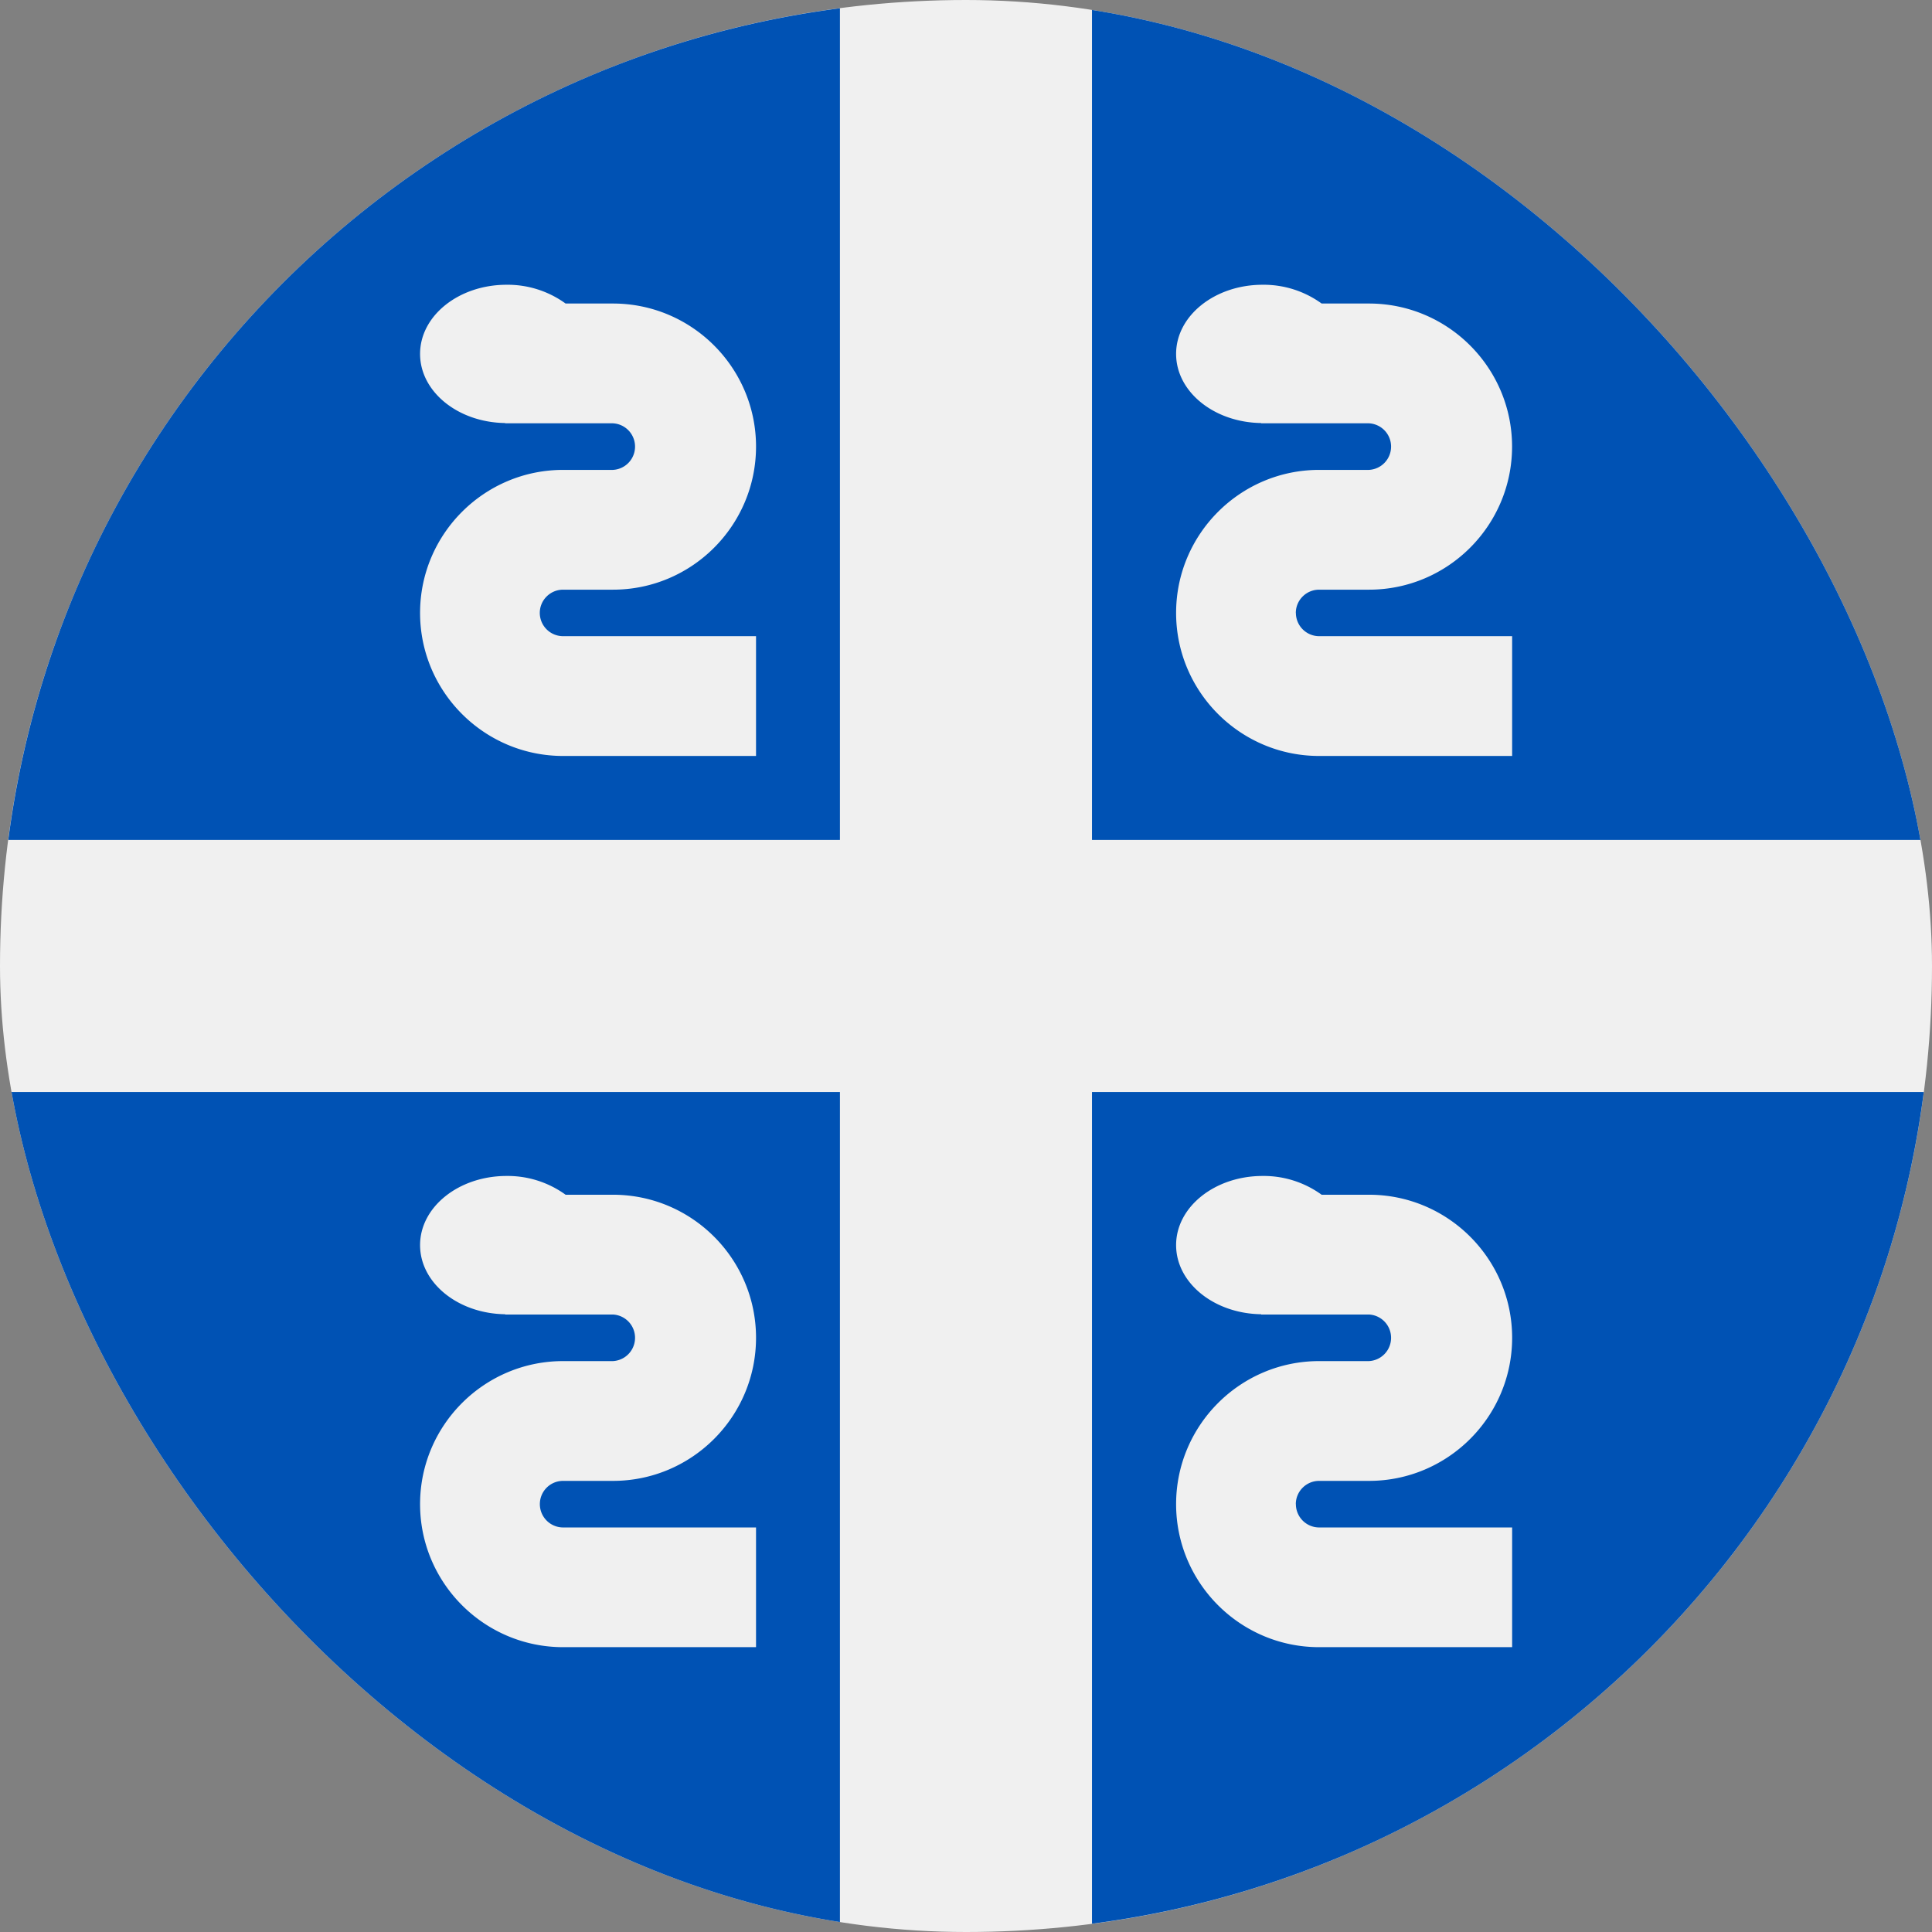 <svg width="28" height="28" fill="none" xmlns="http://www.w3.org/2000/svg"><rect width="100%" height="100%" fill="#808080" stroke="none"/><g clip-path="url(#a)"><path d="M14 28c7.732 0 14-6.268 14-14S21.732 0 14 0 0 6.268 0 14s6.268 14 14 14Z" fill="#F0F0F0"/><path d="M27.88 12.173A13.938 13.938 0 0 0 23.9 4.1 13.938 13.938 0 0 0 15.826.12v12.053H27.88ZM12.173.12A13.937 13.937 0 0 0 4.1 4.1a13.938 13.938 0 0 0-3.98 8.073h12.053V.12ZM.12 15.826A13.938 13.938 0 0 0 4.1 23.9a13.938 13.938 0 0 0 8.073 3.98V15.826H.12ZM15.826 27.88A13.937 13.937 0 0 0 23.9 23.9a13.937 13.937 0 0 0 3.981-8.074H15.826V27.88Z" fill="#0052B4"/><path d="M18.78 8.883c0-.186.152-.337.338-.337h.723c1.143 0 2.073-.93 2.073-2.074 0-1.143-.93-2.073-2.073-2.073h-.687a1.429 1.429 0 0 0-.856-.272c-.692 0-1.253.449-1.253 1.002 0 .548.55.993 1.233 1.002v.004h1.563a.338.338 0 0 1 0 .675h-.723c-1.143 0-2.073.93-2.073 2.073 0 1.143.93 2.073 2.073 2.073h2.797V9.22h-2.797a.338.338 0 0 1-.337-.337ZM7.823 8.883c0-.186.152-.337.338-.337h.723c1.143 0 2.073-.93 2.073-2.074 0-1.143-.93-2.073-2.073-2.073h-.687a1.429 1.429 0 0 0-.856-.272c-.692 0-1.253.449-1.253 1.002 0 .548.55.993 1.233 1.002v.004h1.563a.338.338 0 0 1 0 .675h-.723c-1.143 0-2.073.93-2.073 2.073 0 1.143.93 2.073 2.073 2.073h2.796V9.22H8.161a.338.338 0 0 1-.338-.337ZM18.78 21.799c0-.186.152-.337.338-.337h.723c1.143 0 2.074-.93 2.074-2.074 0-1.143-.93-2.073-2.074-2.073h-.687a1.428 1.428 0 0 0-.856-.272c-.692 0-1.253.449-1.253 1.002 0 .548.55.993 1.233 1.002v.004h1.563a.338.338 0 0 1 0 .675h-.723c-1.143 0-2.073.93-2.073 2.073 0 1.143.93 2.073 2.073 2.073h2.797v-1.735h-2.797a.338.338 0 0 1-.337-.338ZM7.824 21.799c0-.186.15-.337.337-.337h.723c1.143 0 2.073-.93 2.073-2.074 0-1.143-.93-2.073-2.073-2.073h-.687a1.429 1.429 0 0 0-.856-.272c-.692 0-1.253.449-1.253 1.002 0 .548.55.993 1.233 1.002v.004h1.563a.338.338 0 0 1 0 .675h-.723c-1.143 0-2.073.93-2.073 2.073 0 1.143.93 2.073 2.073 2.073h2.796v-1.735H8.161a.338.338 0 0 1-.337-.338Z" fill="#F0F0F0"/></g><defs><clipPath id="a"><rect width="28" height="28" rx="14" fill="#fff"/></clipPath></defs></svg>